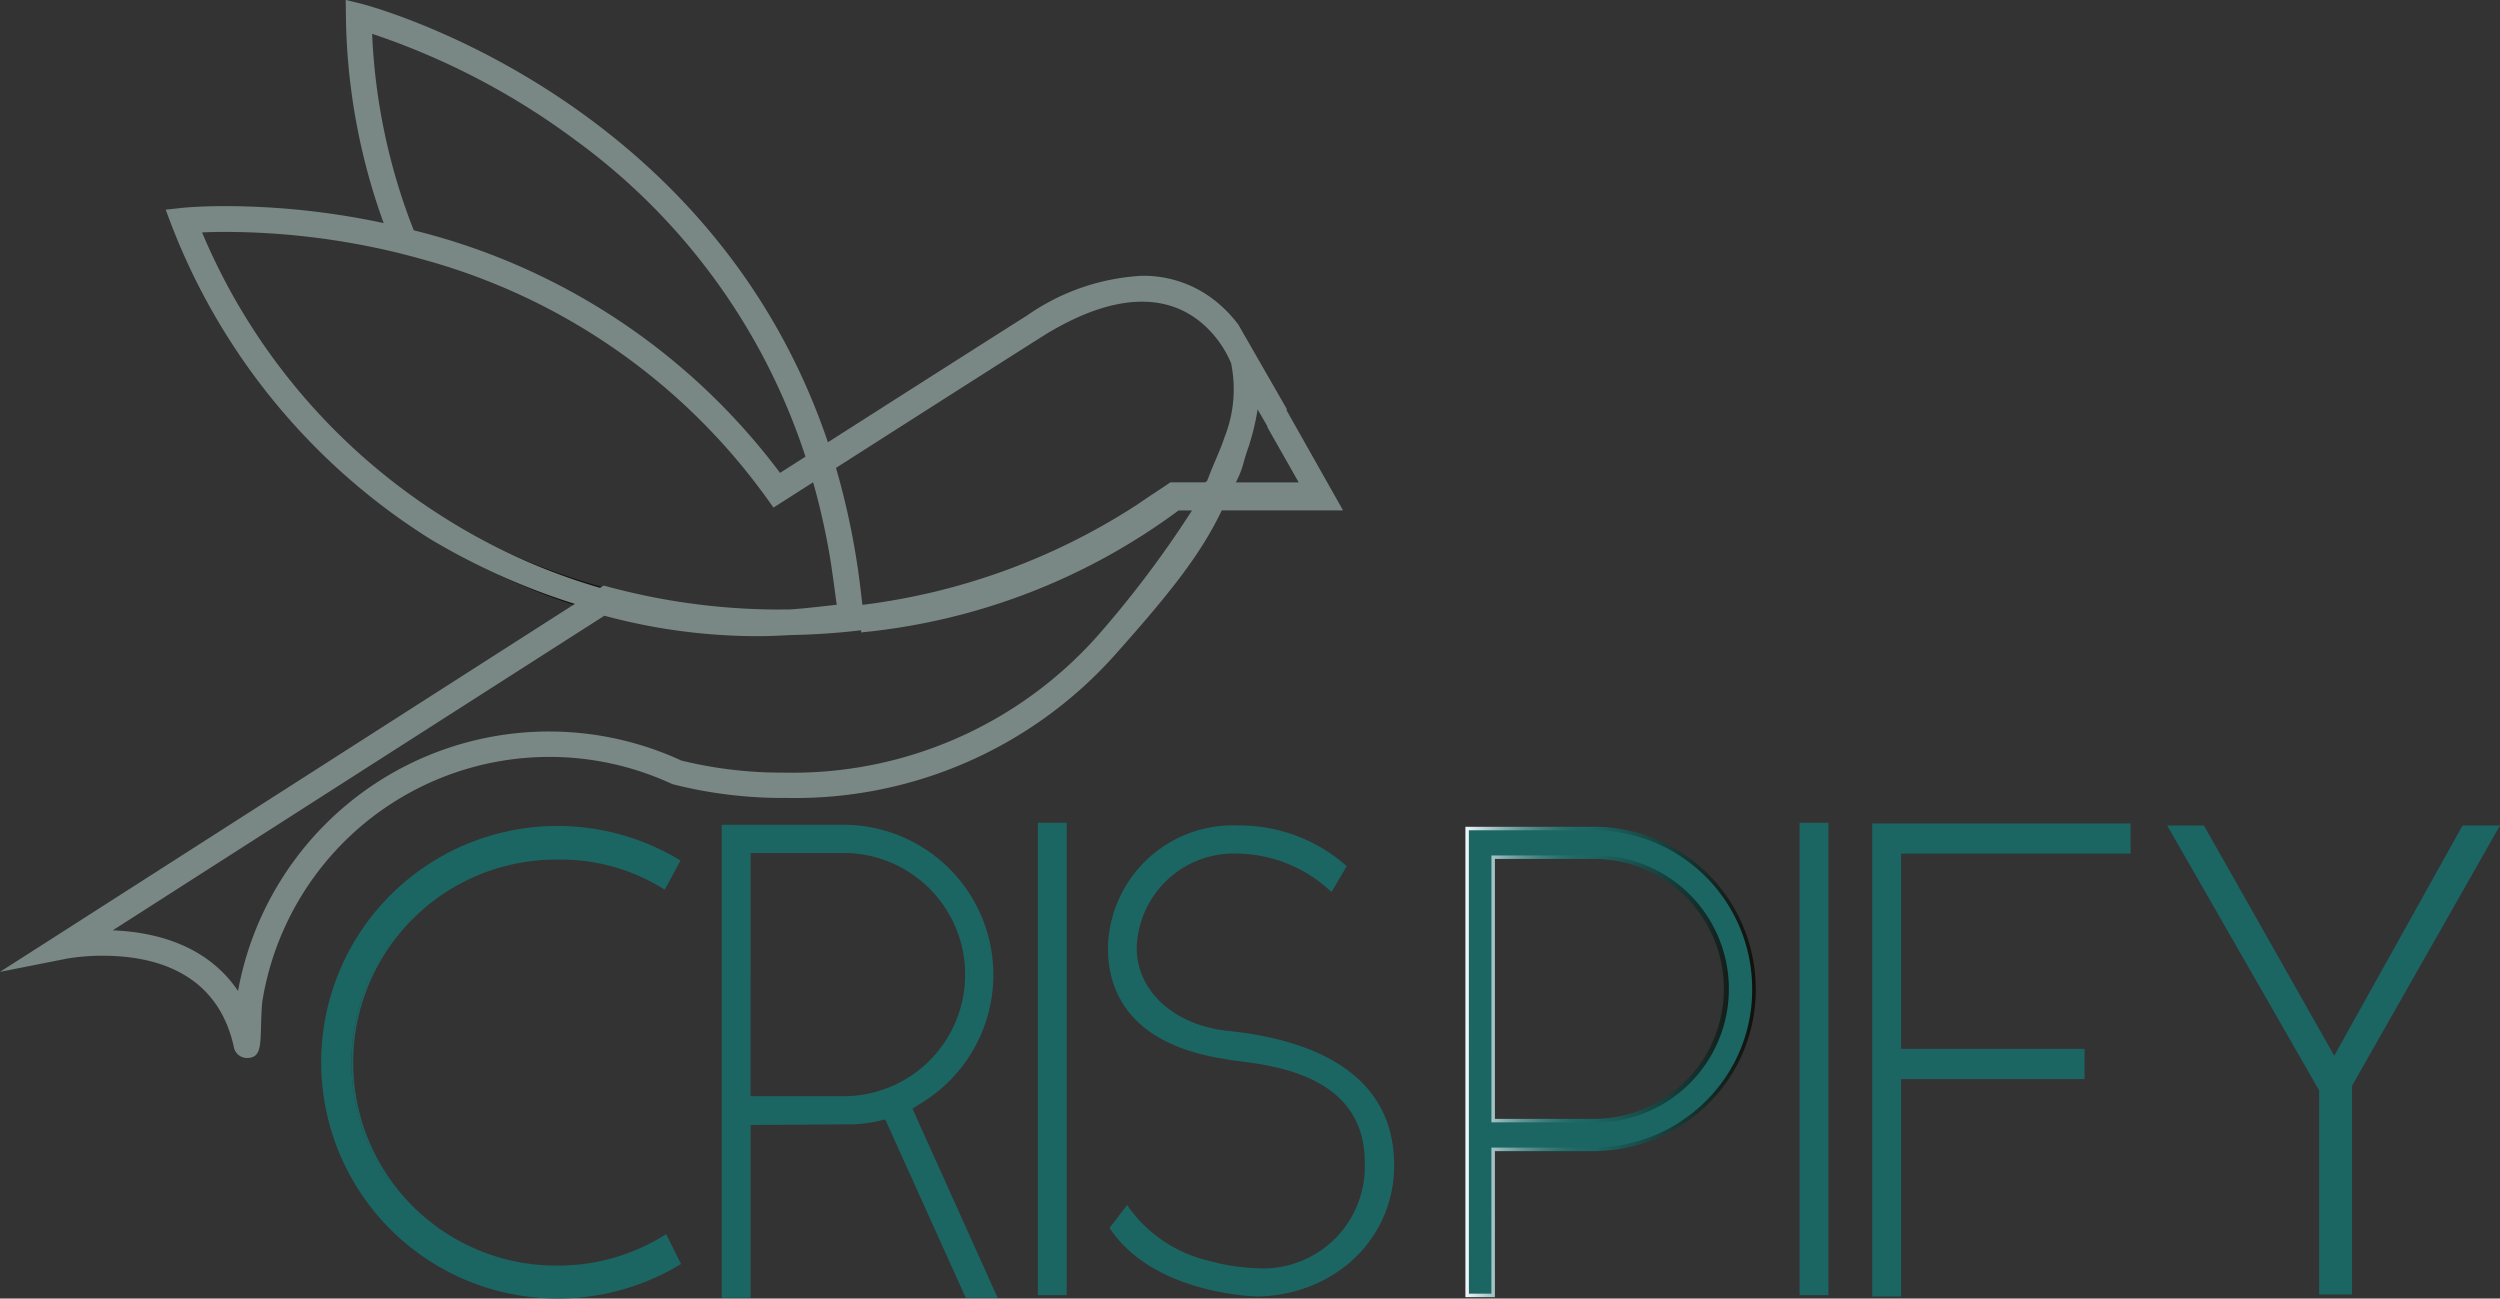 <?xml version="1.0" encoding="UTF-8"?> <svg xmlns="http://www.w3.org/2000/svg" xmlns:xlink="http://www.w3.org/1999/xlink" id="Component_1_9" data-name="Component 1 – 9" width="151.307" height="78.59" viewBox="0 0 151.307 78.59"><rect x="0" y="0" width="151.307" height="78.59" fill="#333333" stroke="none"/><defs><style> .cls-1 { fill: #1b6663; } .cls-2 { fill: url(#linear-gradient); } .cls-3 { fill: #e21013; } .cls-4 { fill: #13110c; } .cls-5 { fill: #798785; } </style><linearGradient id="linear-gradient" y1="0.5" x2="1" y2="0.5" gradientUnits="objectBoundingBox"><stop offset="0" stop-color="#f3f8fc"></stop><stop offset="0.014" stop-color="#e6eff2"></stop><stop offset="0.076" stop-color="#b0cbcd"></stop><stop offset="0.138" stop-color="#82acac"></stop><stop offset="0.2" stop-color="#5d9292"></stop><stop offset="0.262" stop-color="#407f7d"></stop><stop offset="0.323" stop-color="#2b716e"></stop><stop offset="0.383" stop-color="#1f6865"></stop><stop offset="0.441" stop-color="#1b6663"></stop><stop offset="1" stop-color="#12100b"></stop></linearGradient></defs><g id="Group_139" data-name="Group 139" transform="translate(-88.203 -35.572)"><g id="Group_112" data-name="Group 112"><path id="Path_482" data-name="Path 482" class="cls-1" d="M129.243,87.695l-.847,1.574a11.846,11.846,0,0,0-6.419-1.775,12.393,12.393,0,1,0,0,24.785,12.29,12.29,0,0,0,6.5-1.857l.808,1.615a14.2,14.2,0,1,1-.041-24.342"></path></g><g id="Group_113" data-name="Group 113"><path id="Path_483" data-name="Path 483" class="cls-1" d="M121.977,114.162A14.3,14.3,0,1,1,129.3,87.6l.088.052-.95,1.764-.1-.061a11.774,11.774,0,0,0-6.361-1.759,12.287,12.287,0,1,0,0,24.573,12.149,12.149,0,0,0,6.443-1.841l.1-.062.9,1.807-.085.051A14.314,14.314,0,0,1,121.977,114.162Zm0-28.378A14.083,14.083,0,1,0,129.145,112l-.712-1.423a12.353,12.353,0,0,1-6.456,1.812,12.5,12.5,0,1,1,0-25,12.022,12.022,0,0,1,6.379,1.731l.745-1.384A14.16,14.16,0,0,0,121.977,85.784Z"></path></g><g id="Group_114" data-name="Group 114"><path id="Path_484" data-name="Path 484" class="cls-1" d="M139.417,103.519l-5.893.041v10.455h-1.535V85.6h7.428a9.014,9.014,0,0,1,8.8,8.962,8.924,8.924,0,0,1-4.036,7.508l-.889.565,5.127,11.384h-1.7l-4.885-10.82a8.269,8.269,0,0,1-2.422.324m-.161-1.494a7.468,7.468,0,1,0,0-14.935h-5.732v14.935Z"></path></g><g id="Group_115" data-name="Group 115"><path id="Path_485" data-name="Path 485" class="cls-1" d="M148.583,114.121h-1.928l-4.875-10.8a8.441,8.441,0,0,1-2.363.3l-5.787.04v10.456h-1.747V85.49h7.534a9.083,9.083,0,0,1,4.822,16.665l-.812.516Zm-1.791-.213h1.463l-5.1-11.318.967-.614A8.87,8.87,0,0,0,139.415,85.7H132.1v28.2h1.322V103.454l6-.041a8.2,8.2,0,0,0,2.393-.319l.089-.027Zm-7.536-11.776h-5.838V86.984h5.838a7.574,7.574,0,1,1,0,15.148Zm-5.626-.213h5.626a7.361,7.361,0,0,0,0-14.723H133.63Z"></path></g><g id="Group_116" data-name="Group 116"><rect id="Rectangle_74" data-name="Rectangle 74" class="cls-1" width="1.534" height="28.377" transform="translate(151.124 85.476)"></rect></g><g id="Group_117" data-name="Group 117"><path id="Path_486" data-name="Path 486" class="cls-1" d="M152.764,113.959h-1.746V85.369h1.746Zm-1.533-.212h1.321V85.582h-1.321Z"></path></g><g id="Group_118" data-name="Group 118"><path id="Path_487" data-name="Path 487" class="cls-1" d="M155.485,109.9l.928-1.211c2.422,3.755,7.952,3.755,7.952,3.755a6.274,6.274,0,0,0,6.539-6.54c0-6.055-7.185-6.015-8.557-6.338-2.584-.4-6.984-1.735-6.984-6.62a7.463,7.463,0,0,1,7.75-7.306,9.758,9.758,0,0,1,6.459,2.381l-.808,1.373a8.5,8.5,0,0,0-5.61-2.261,5.951,5.951,0,0,0-6.257,5.813c0,2.866,2.543,4.8,5.611,5.127,4.359.444,9.97,2.1,9.97,8.033,0,4.319-3.511,7.709-8.113,7.831,0,0-6.176-.04-8.88-4.037"></path></g><g id="Group_119" data-name="Group 119"><path id="Path_488" data-name="Path 488" class="cls-1" d="M164.366,114.04h0c-.062,0-6.263-.087-8.967-4.084l-.043-.063,1.066-1.391.082.126a8.282,8.282,0,0,0,4.824,3.241,12.716,12.716,0,0,0,3.025.465A6.159,6.159,0,0,0,170.8,105.9c0-5.139-5.338-5.816-7.617-6.105-.373-.047-.667-.085-.859-.13-5.838-.911-7.065-4.159-7.065-6.723a7.563,7.563,0,0,1,7.856-7.412,9.794,9.794,0,0,1,6.532,2.41l.062.058-.917,1.558-.1-.087a8.429,8.429,0,0,0-5.545-2.234A5.877,5.877,0,0,0,157,92.943c0,2.614,2.269,4.679,5.516,5.021,4.592.468,10.065,2.259,10.065,8.139,0,4.4-3.532,7.813-8.216,7.937Zm-8.75-4.14a9.439,9.439,0,0,0,5.351,3.412,15.011,15.011,0,0,0,3.4.516c4.565-.122,8.008-3.443,8.008-7.725,0-5.721-5.37-7.469-9.874-7.928-3.361-.354-5.707-2.505-5.707-5.232a6.087,6.087,0,0,1,6.363-5.919,8.631,8.631,0,0,1,5.585,2.2l.7-1.187a9.76,9.76,0,0,0-6.325-2.3,7.352,7.352,0,0,0-7.643,7.2c0,2.481,1.2,5.625,6.893,6.515.189.044.478.081.845.127,2.335.3,7.8.99,7.8,6.316a6.358,6.358,0,0,1-6.645,6.646,13.045,13.045,0,0,1-3.1-.474,8.562,8.562,0,0,1-4.863-3.2Z"></path></g><g id="Group_120" data-name="Group 120"><path id="Path_489" data-name="Path 489" class="cls-1" d="M184.871,105.134h-6.3v8.84H177V85.717h7.871a9.7,9.7,0,0,1,5.127,17.8l-.04.041a9.826,9.826,0,0,1-3.795,1.453c-.484.08-.887.08-1.292.121m-.2-1.736a7.973,7.973,0,1,0,0-15.945h-6.1V103.4Z"></path></g><g id="Group_121" data-name="Group 121"><path id="Path_490" data-name="Path 490" class="cls-2" d="M178.681,114.08h-1.787V85.611h7.977a9.811,9.811,0,0,1,9.593,9.794,9.682,9.682,0,0,1-4.4,8.2l-.032.033a9.972,9.972,0,0,1-3.855,1.484,8.485,8.485,0,0,1-.872.089c-.144.009-.285.018-.425.032h-6.2Zm-1.575-.212h1.362v-8.84h6.4c.133-.014.276-.023.422-.033a8.283,8.283,0,0,0,.853-.087,9.773,9.773,0,0,0,3.751-1.436l.043-.042a9.475,9.475,0,0,0,4.312-8.025,9.6,9.6,0,0,0-9.382-9.581h-7.764ZM184.67,103.5h-6.2V87.347h6.2a8.079,8.079,0,1,1,0,16.157Zm-5.989-.212h5.989a7.866,7.866,0,1,0,0-15.732h-5.989Z"></path></g><g id="Group_122" data-name="Group 122"><rect id="Rectangle_75" data-name="Rectangle 75" class="cls-1" width="1.533" height="28.377" transform="translate(197.225 85.476)"></rect></g><g id="Group_123" data-name="Group 123"><path id="Path_491" data-name="Path 491" class="cls-1" d="M198.864,113.959h-1.745V85.369h1.745Zm-1.533-.212h1.321V85.582h-1.321Z"></path></g><g id="Group_124" data-name="Group 124"><path id="Path_492" data-name="Path 492" class="cls-1" d="M214.259,100.774h-11.1v13.16h-1.534V85.516h15.421V87.13H203.158V99.159h11.1Z"></path></g><g id="Group_125" data-name="Group 125"><path id="Path_493" data-name="Path 493" class="cls-1" d="M203.264,114.04h-1.746V85.41h15.633v1.826H203.264V99.053h11.1v1.827h-11.1Zm-1.534-.212h1.321v-13.16h11.1v-1.4h-11.1V87.024h13.887v-1.4H201.73Z"></path></g><g id="Group_126" data-name="Group 126"><path id="Path_494" data-name="Path 494" class="cls-1" d="M228.672,113.812V101.541l-9.123-15.9h1.978l7.952,14.048,7.831-14.048h2.018l-8.881,15.622v12.553Z"></path></g><g id="Group_127" data-name="Group 127"><path id="Path_495" data-name="Path 495" class="cls-1" d="M230.553,113.918h-1.988V101.569l-9.2-16.038h2.223l7.89,13.937,7.769-13.937h2.263l-8.957,15.756Zm-1.775-.212h1.563V101.231l8.8-15.488h-1.773L229.479,99.9l-8.015-14.158h-1.732l9.046,15.77Z"></path></g><g id="Group_128" data-name="Group 128"><path id="Path_496" data-name="Path 496" class="cls-3" d="M164.027,56.935a7.619,7.619,0,0,0-.96-1.654l.977,1.692-.017-.038"></path></g><g id="Group_129" data-name="Group 129"><path id="Path_497" data-name="Path 497" class="cls-4" d="M114.279,68.1a38.554,38.554,0,0,0,8.771,4.118l.191-.123a40.948,40.948,0,0,1-8.962-4"></path></g><g id="Group_130" data-name="Group 130"><path id="Path_498" data-name="Path 498" class="cls-4" d="M124.97,72.588q-.872-.227-1.729-.492l-.191.123c.566.182,1.138.347,1.712.5l.208-.133"></path></g><g id="Group_131" data-name="Group 131"><path id="Path_499" data-name="Path 499" class="cls-3" d="M140.431,73.639l0-.043-.136.017Z"></path></g><g id="Group_132" data-name="Group 132"><path id="Path_500" data-name="Path 500" class="cls-4" d="M114.819,66.86a37.078,37.078,0,0,0,9.718,4.408l.218-.139a39.707,39.707,0,0,1-9.936-4.269"></path></g><g id="Group_133" data-name="Group 133"><path id="Path_501" data-name="Path 501" class="cls-4" d="M140.408,73.378l.259-.045-.327-.7c0,.041.009.081.013.123Z"></path></g><g id="Group_134" data-name="Group 134"><path id="Path_502" data-name="Path 502" class="cls-4" d="M139.795,73.482c-.04.007-.082.011-.123.018l.619.113.136-.017-.019-.218Z"></path></g><g id="Group_135" data-name="Group 135"><path id="Path_503" data-name="Path 503" class="cls-3" d="M135.8,72.561l.023.007.278-.014c-.1,0-.2,0-.3.007"></path></g><g id="Group_136" data-name="Group 136"><path id="Path_504" data-name="Path 504" class="cls-4" d="M140.291,72.533l.049.1c-.012-.128-.027-.253-.039-.38l-.138.017c.042.089.087.171.128.26"></path></g><g id="Group_137" data-name="Group 137"><path id="Path_505" data-name="Path 505" class="cls-5" d="M165.963,60.432c-.188.208-.38.341-.574.539.192-.2.387-.433.574-.641l-.712-1.249-1.207-2.1-.977-1.7a7.847,7.847,0,0,0-1.262-1.328,6.851,6.851,0,0,0-4.49-1.586,13.258,13.258,0,0,0-6.891,2.386c-2.243,1.417-6.689,4.249-12.172,7.748-7.064-21.157-27.933-26.531-28.174-26.591l-.843-.206.01.868a38.059,38.059,0,0,0,2.343,12.65,46.059,46.059,0,0,0-9.73-1.067c-1.625,0-2.576.1-2.617.106l-.57.063-.293.031.307.813A38.8,38.8,0,0,0,114.279,68.1a40.948,40.948,0,0,0,8.962,4q.856.264,1.729.492l-.208.133a35.542,35.542,0,0,0,9.251,1.247c.685,0,1.37-.028,2.054-.068a41.447,41.447,0,0,0,4.224-.286l-.619-.114c.041-.007.083-.011.124-.018l.612-.1-.055-.619,0-.039.017,0,0-.034.305.651-.259.043.019.353A38.187,38.187,0,0,0,159.5,66.36h1.045a63.857,63.857,0,0,1-5.888,7.828,24.7,24.7,0,0,1-19,8.251,25.4,25.4,0,0,1-6.254-.74,19.024,19.024,0,0,0-26.727,14.138c-1.976-3.178-5.6-3.822-7.989-3.863,5.04-3.227,17.8-11.4,30.082-19.251-.575-.155-1.145-.321-1.712-.5C107.728,82.017,92,92.091,91.719,92.269l-2.987,1.912,3.481-.687a12.819,12.819,0,0,1,2.212-.181c3.086,0,6.985.964,8.028,5.557a.713.713,0,0,0,.7.633c.7,0,.714-.539.747-1.719.016-.6.037-1.348.1-1.734a17.712,17.712,0,0,1,24.878-13.144l.105.04c.269.076,15.728,4.459,26.681-7.864,3.1-3.486,5.118-5.96,6.422-8.722h7.226Zm-55.35-22.96c3.959,1.251,20.523,7.5,26.465,25.783l-1.691,1.08A39.632,39.632,0,0,0,113.166,49.6a36.833,36.833,0,0,1-2.553-12.129m28.071,34.821s-1.716.206-2.582.261l-.278.014-.023-.007c-.146,0-.289.011-.435.011a39.9,39.9,0,0,1-8.816-.993q-.9-.207-1.8-.45l-.219.139a37.086,37.086,0,0,1-9.717-4.408,37.522,37.522,0,0,1-14.544-17.318c.406-.02.94-.037,1.583-.037a44.607,44.607,0,0,1,10.324,1.239q.813.2,1.65.434a38.246,38.246,0,0,1,20.417,13.883c.268.355.532.72.793,1.09l1.143-.729q.652-.418,1.293-.826a42.816,42.816,0,0,1,1.031,4.506c.162.938.415,2.881.415,2.881l.008,0,.036.276Zm22.575-7.42h-2.191c-.941.637-1.282.842-1.943,1.3A39.729,39.729,0,0,1,140.306,72.3l-.071-.556a45.389,45.389,0,0,0-1.562-7.9c5.619-3.587,10.186-6.5,12.47-7.943a11.975,11.975,0,0,1,6.172-2.182,5.569,5.569,0,0,1,3.8,1.424,6.6,6.6,0,0,1,1.668,2.317.722.722,0,0,1,.028.078,8.048,8.048,0,0,1-.41,4.556c-.245.765-.6,1.419-1.07,2.689-.025.02-.05.005-.075.025v.066Zm.538-.465c.61-.6,1.2-1.033,1.784-1.578a14.532,14.532,0,0,0,.637-2.585c.009-.059.018-.148.026-.206l.054.08.7,1.206L165,61.4l1.973,3.477h-4.222c.341-.213.612-1.421.826-2.044-.58.545-1.174,1.08-1.784,1.579"></path></g><g id="Group_138" data-name="Group 138"><path id="Path_506" data-name="Path 506" class="cls-5" d="M113.087,49.69l.053.014A39.264,39.264,0,0,1,135.3,64.4l.059.079,1.844-1.177-.026-.078A38.611,38.611,0,0,0,123.165,43.89a43.975,43.975,0,0,0-12.52-6.519l-.143-.046.005.151a36.871,36.871,0,0,0,2.56,12.164Zm9.951-5.63a38.4,38.4,0,0,1,13.914,19.15l-1.539.982a39.466,39.466,0,0,0-22.168-14.68,36.654,36.654,0,0,1-2.519-11.893A43.938,43.938,0,0,1,123.038,44.06Z"></path><path id="Path_507" data-name="Path 507" class="cls-5" d="M137.54,64.43l-2.47,1.577c-.269-.381-.511-.712-.736-1.01a38.151,38.151,0,0,0-20.473-13.921c-.54-.154-1.1-.3-1.654-.435A44.807,44.807,0,0,0,101.858,49.4c-.554,0-1.089.013-1.588.037l-.149.008.056.139a37.778,37.778,0,0,0,14.585,17.367,37.047,37.047,0,0,0,9.745,4.421l.047.013.219-.139c.558.153,1.132.3,1.753.438a40.126,40.126,0,0,0,8.84,1c.084,0,.167,0,.25-.005.056,0,.112,0,.169-.006l.014,0,.015,0,.294-.015c.859-.054,2.572-.259,2.572-.259l.408-.042-.051-.385-.015-.06c-.043-.326-.263-1.99-.408-2.83a43.389,43.389,0,0,0-1.034-4.517ZM138.818,72l.031.173-.177.018c-.017,0-1.724.206-2.576.26l-.261.012-.017-.006H135.8l-.191,0c-.08,0-.161.006-.242.006a39.882,39.882,0,0,1-8.793-.991c-.634-.145-1.22-.291-1.789-.449l-.046-.012-.218.139a36.858,36.858,0,0,1-9.643-4.383,37.574,37.574,0,0,1-14.446-17.129c.452-.02.931-.03,1.427-.03a44.582,44.582,0,0,1,10.3,1.236c.555.134,1.109.28,1.646.433a37.944,37.944,0,0,1,20.361,13.845c.24.318.5.673.791,1.088l.059.082,2.4-1.532a42.924,42.924,0,0,1,.989,4.357C138.564,70.045,138.816,71.978,138.818,72Z"></path><path id="Path_508" data-name="Path 508" class="cls-5" d="M166.058,60.384l.036-.04-2.942-5.123a7.9,7.9,0,0,0-1.28-1.346,6.959,6.959,0,0,0-4.557-1.611,13.364,13.364,0,0,0-6.948,2.4c-2.028,1.282-6.084,3.864-12.057,7.675-7.119-21.091-28-26.479-28.206-26.531l-.977-.239.012,1.005a38.038,38.038,0,0,0,2.284,12.5,46.264,46.264,0,0,0-9.565-1.028c-1.578,0-2.525.095-2.628.106l-1,.11.355.94a38.973,38.973,0,0,0,15.639,18.983,41.174,41.174,0,0,0,8.769,3.938C107.511,82.03,91.8,92.091,91.662,92.179L88.2,94.393l4.038-.8a12.843,12.843,0,0,1,2.184-.177c3.048,0,6.9.949,7.924,5.473a.814.814,0,0,0,.8.716c.8,0,.82-.647.853-1.822.015-.562.036-1.333.1-1.72a17.605,17.605,0,0,1,24.736-13.061l.113.042a27.127,27.127,0,0,0,6.906.822,25.935,25.935,0,0,0,19.883-8.718c3.243-3.648,5.132-6,6.41-8.686h7.341Zm-4.043,5.87-.029.06c-1.268,2.686-3.152,5.036-6.406,8.7a25.729,25.729,0,0,1-19.724,8.647,26.872,26.872,0,0,1-6.839-.812l-.1-.036a17.817,17.817,0,0,0-25.029,13.224c-.062.4-.083,1.179-.1,1.748-.035,1.253-.07,1.614-.64,1.614a.6.6,0,0,1-.6-.55c-1.059-4.66-5.007-5.639-8.132-5.639a12.989,12.989,0,0,0-2.232.183l-2.932.578,2.515-1.61c.137-.088,15.821-10.131,31.289-20.022.459.147.931.287,1.438.427C112.38,80.514,99.831,88.55,94.74,91.81l-.414.265.352.006c2.55.043,5.99.739,7.9,3.812l.151.242.044-.281a18.92,18.92,0,0,1,26.6-14.052,25.553,25.553,0,0,0,6.281.744,24.9,24.9,0,0,0,19.084-8.287,64.159,64.159,0,0,0,5.9-7.841l.108-.164h-1.278l-.029.022a38.065,38.065,0,0,1-18.7,7.31l-.2-.038-.005-.081.3-.051-.476-1.016a39.579,39.579,0,0,0,16.84-6.136c.368-.257.631-.431.965-.652.256-.168.548-.361.95-.633h2.159a.1.1,0,0,0,.1-.091.185.185,0,0,0,.04-.023l.023-.018.01-.028c.224-.6.419-1.057.59-1.462.188-.442.35-.824.481-1.232a8.054,8.054,0,0,0,.41-4.619.817.817,0,0,0-.029-.084,6.775,6.775,0,0,0-1.7-2.36,5.672,5.672,0,0,0-3.876-1.451,12.077,12.077,0,0,0-6.229,2.2c-2.25,1.421-6.588,4.189-12.47,7.944l-.068.043.023.077a45.333,45.333,0,0,1,1.559,7.881l.084.662h0l.032.24-.017.008.059.625-.516.088-.038.006-.085.013-.589.1.494.091c-1.152.117-2.325.186-3.5.206-.785.046-1.436.068-2.048.068a35.4,35.4,0,0,1-8.99-1.181l.21-.134L125,72.486c-.574-.15-1.154-.315-1.724-.491a40.939,40.939,0,0,1-8.938-3.984A38.763,38.763,0,0,1,98.784,49.134l-.258-.684.727-.079c.1-.011,1.038-.106,2.605-.106a46.074,46.074,0,0,1,9.708,1.065l.189.041-.067-.182a37.873,37.873,0,0,1-2.337-12.615l-.008-.731.71.174c.21.052,21.058,5.434,28.1,26.522l.043.129.115-.073c6.036-3.852,10.131-6.459,12.172-7.748a13.151,13.151,0,0,1,6.834-2.37,6.753,6.753,0,0,1,4.422,1.562,7.7,7.7,0,0,1,1.238,1.3l2.858,4.978-.156.177c-.121.137-.243.277-.365.4l.153.148c.084-.087.168-.16.252-.233s.149-.13.224-.2l3.185,5.645ZM140.32,73.717l.007.133.113-.014a38.416,38.416,0,0,0,19.093-7.37h.813a63.29,63.29,0,0,1-5.771,7.652,24.686,24.686,0,0,1-18.925,8.215,25.426,25.426,0,0,1-6.209-.73,19.13,19.13,0,0,0-26.832,13.946c-1.9-2.825-5.088-3.572-7.582-3.671,5.221-3.343,17.717-11.345,29.755-19.041a35.678,35.678,0,0,0,9.231,1.238c.617,0,1.271-.022,2.056-.069a41.759,41.759,0,0,0,4.234-.287ZM138.8,63.89c5.848-3.733,10.162-6.485,12.4-7.9,4.1-2.594,7.508-2.849,9.85-.769a6.53,6.53,0,0,1,1.64,2.28.627.627,0,0,1,.025.069,7.861,7.861,0,0,1-.41,4.49c-.128.4-.288.777-.474,1.214-.168.4-.357.841-.575,1.42a.153.153,0,0,0-.063.031.1.1,0,0,0-.03.041h-2.127l-.027.019c-.416.281-.714.478-.975.65-.335.221-.6.4-.967.653A39.377,39.377,0,0,1,140.4,72.18l-.057-.45A45.6,45.6,0,0,0,138.8,63.89Z"></path><path id="Path_509" data-name="Path 509" class="cls-5" d="M162.7,64.782l-.315.2h4.775l-2.052-3.615v-.009a.2.2,0,0,0-.018-.083h0l-.705-1.213-.209-.309-.038.274c0,.028-.008.062-.012.1s-.009.078-.014.109a14.52,14.52,0,0,1-.623,2.538l-.11.1c-.211.192-.42.368-.641.554-.331.278-.672.565-1.017.907l.142.158c.455-.372.941-.8,1.48-1.295l0,.006.015-.014-.044.146A3.741,3.741,0,0,1,162.7,64.782Zm.818-1.388c.055-.184.107-.358.155-.5l.01-.026c.015-.043.029-.086.043-.128l.1-.28-.008.008a14.883,14.883,0,0,0,.5-2.114l.585,1.006v.006a.2.2,0,0,0,.018.084h0l1.884,3.318H163A5.874,5.874,0,0,0,163.517,63.394Z"></path></g></g></svg> 